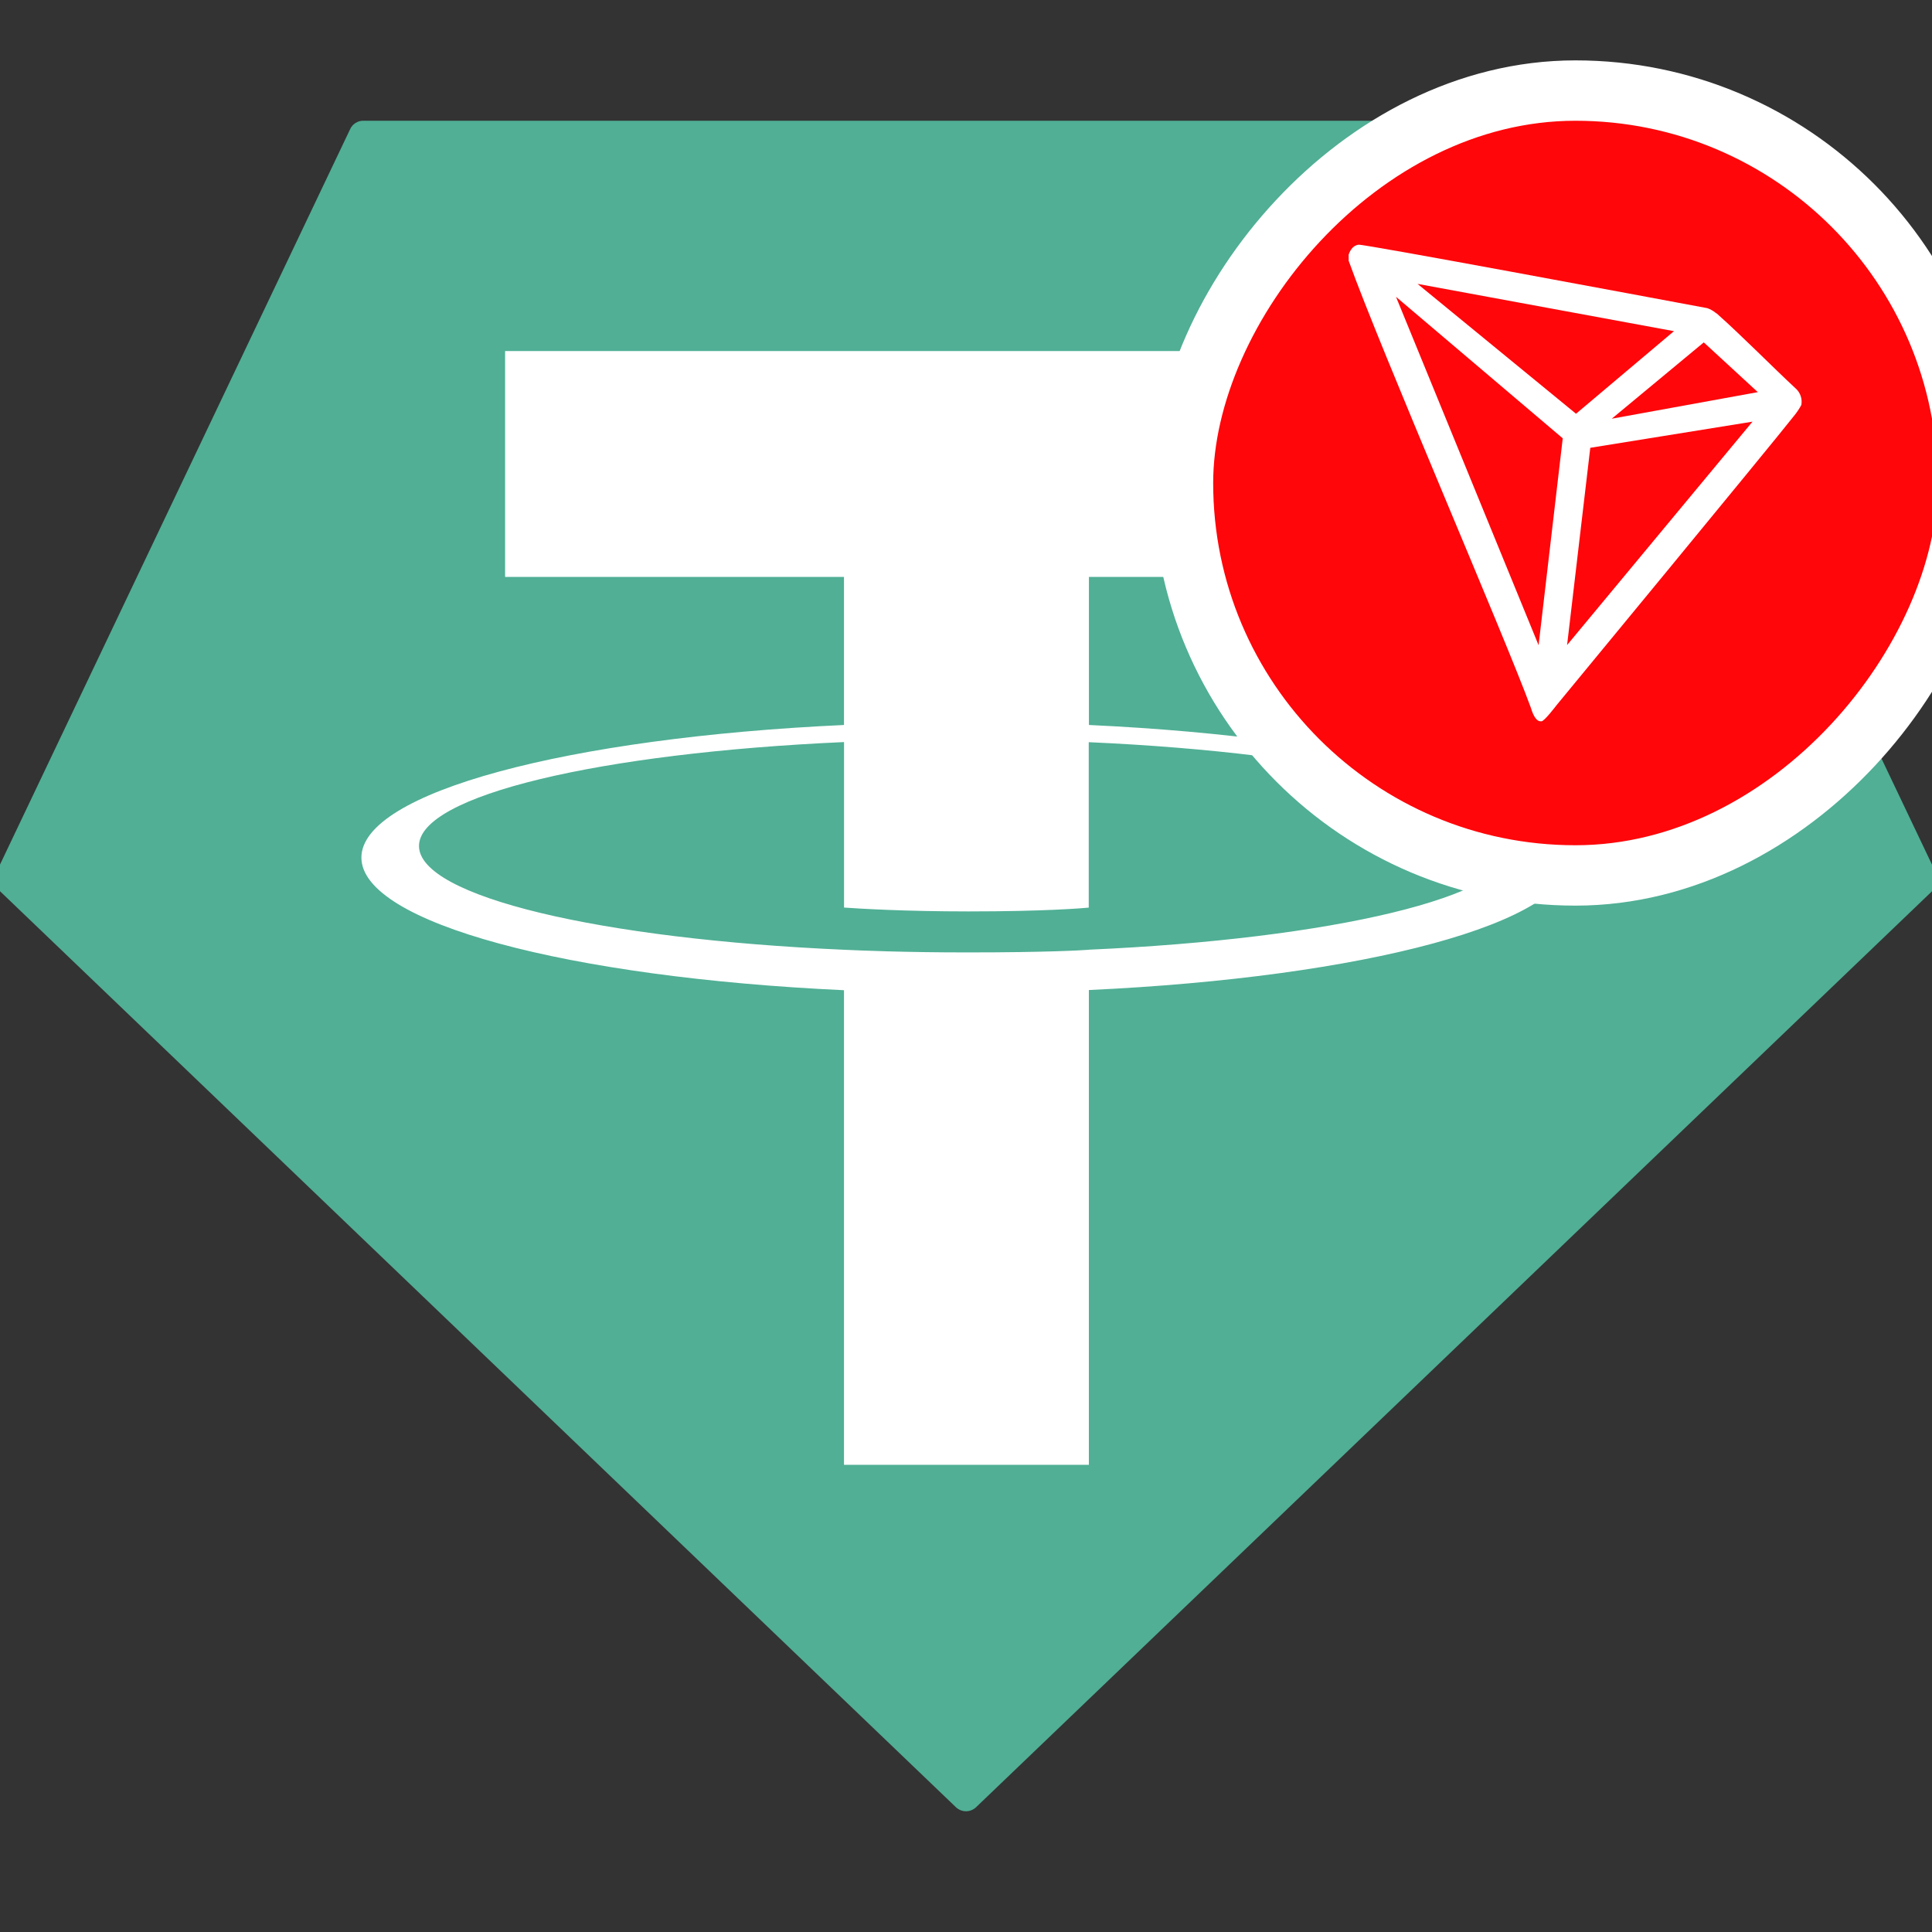 <svg width="32" height="32" viewBox="0 0 32 32" fill="none" xmlns="http://www.w3.org/2000/svg">
<rect x="0" y="0" width="32" height="32" fill="#333333" stroke="none"/>
<g clip-path="url(#clip0_967_79858)">
<g clip-path="url(#clip1_967_79858)">
<path fill-rule="evenodd" clip-rule="evenodd" d="M5.8 2.138L-0.069 14.465C-0.091 14.511 -0.099 14.563 -0.089 14.613C-0.08 14.663 -0.055 14.709 -0.018 14.744L15.833 29.933C15.878 29.976 15.938 30 16 30C16.062 30 16.122 29.976 16.167 29.933L32.018 14.745C32.055 14.71 32.08 14.664 32.089 14.614C32.099 14.564 32.092 14.512 32.069 14.466L26.2 2.138C26.181 2.097 26.151 2.062 26.113 2.037C26.074 2.013 26.03 2 25.984 2H6.018C5.972 1.999 5.927 2.012 5.889 2.037C5.85 2.061 5.819 2.096 5.8 2.138Z" fill="#50AF95"/>
<path fill-rule="evenodd" clip-rule="evenodd" d="M18.036 15.731C17.923 15.74 17.335 15.775 16.023 15.775C14.98 15.775 14.239 15.743 13.98 15.731C9.948 15.554 6.94 14.852 6.94 14.012C6.94 13.172 9.948 12.471 13.98 12.291V15.032C14.243 15.051 14.998 15.096 16.041 15.096C17.293 15.096 17.92 15.044 18.033 15.033V12.293C22.055 12.472 25.058 13.174 25.058 14.012C25.058 14.85 22.056 15.552 18.033 15.73L18.036 15.731ZM18.036 12.009V9.556H23.65V5.815H8.366V9.556H13.979V12.008C9.416 12.218 5.986 13.121 5.986 14.204C5.986 15.287 9.416 16.19 13.979 16.401V24.262H18.035V16.398C22.587 16.188 26.012 15.286 26.012 14.204C26.012 13.121 22.59 12.219 18.035 12.008L18.036 12.009Z" fill="white"/>
</g>
<rect x="0.5" y="-0.5" width="13" height="13" rx="6.5" transform="matrix(-1 0 0 1 33.094 2)" fill="#FF060A"/>
<rect x="0.5" y="-0.5" width="13" height="13" rx="6.5" transform="matrix(-1 0 0 1 33.094 2)" stroke="white"/>
<g clip-path="url(#clip2_967_79858)">
<path d="M29.739 6.431C29.369 6.089 28.857 5.567 28.44 5.197L28.415 5.18C28.374 5.147 28.328 5.121 28.278 5.104C27.273 4.916 22.594 4.042 22.503 4.053C22.477 4.056 22.453 4.066 22.431 4.08L22.408 4.098C22.379 4.128 22.357 4.163 22.344 4.202L22.338 4.218V4.306V4.319C22.864 5.786 24.944 10.59 25.354 11.718C25.378 11.794 25.425 11.94 25.513 11.947H25.532C25.579 11.947 25.779 11.683 25.779 11.683C25.779 11.683 29.352 7.351 29.713 6.89C29.76 6.833 29.801 6.772 29.836 6.707C29.845 6.657 29.841 6.605 29.824 6.556C29.807 6.508 29.778 6.465 29.739 6.431ZM26.696 6.935L28.22 5.671L29.115 6.495L26.696 6.935ZM26.104 6.853L23.479 4.702L27.726 5.485L26.104 6.853ZM26.34 7.417L29.027 6.984L25.956 10.684L26.34 7.417ZM23.122 4.916L25.884 7.26L25.484 10.687L23.122 4.916Z" fill="white"/>
</g>
</g>
<defs>
<clipPath id="clip0_967_79858">
<rect width="32" height="32" fill="white"/>
</clipPath>
<clipPath id="clip1_967_79858">
<rect width="32.188" height="28" fill="white" transform="translate(-0.094 2)"/>
</clipPath>
<clipPath id="clip2_967_79858">
<rect width="7.895" height="7.895" fill="white" transform="translate(22.146 4.053)"/>
</clipPath>
</defs>
</svg>
